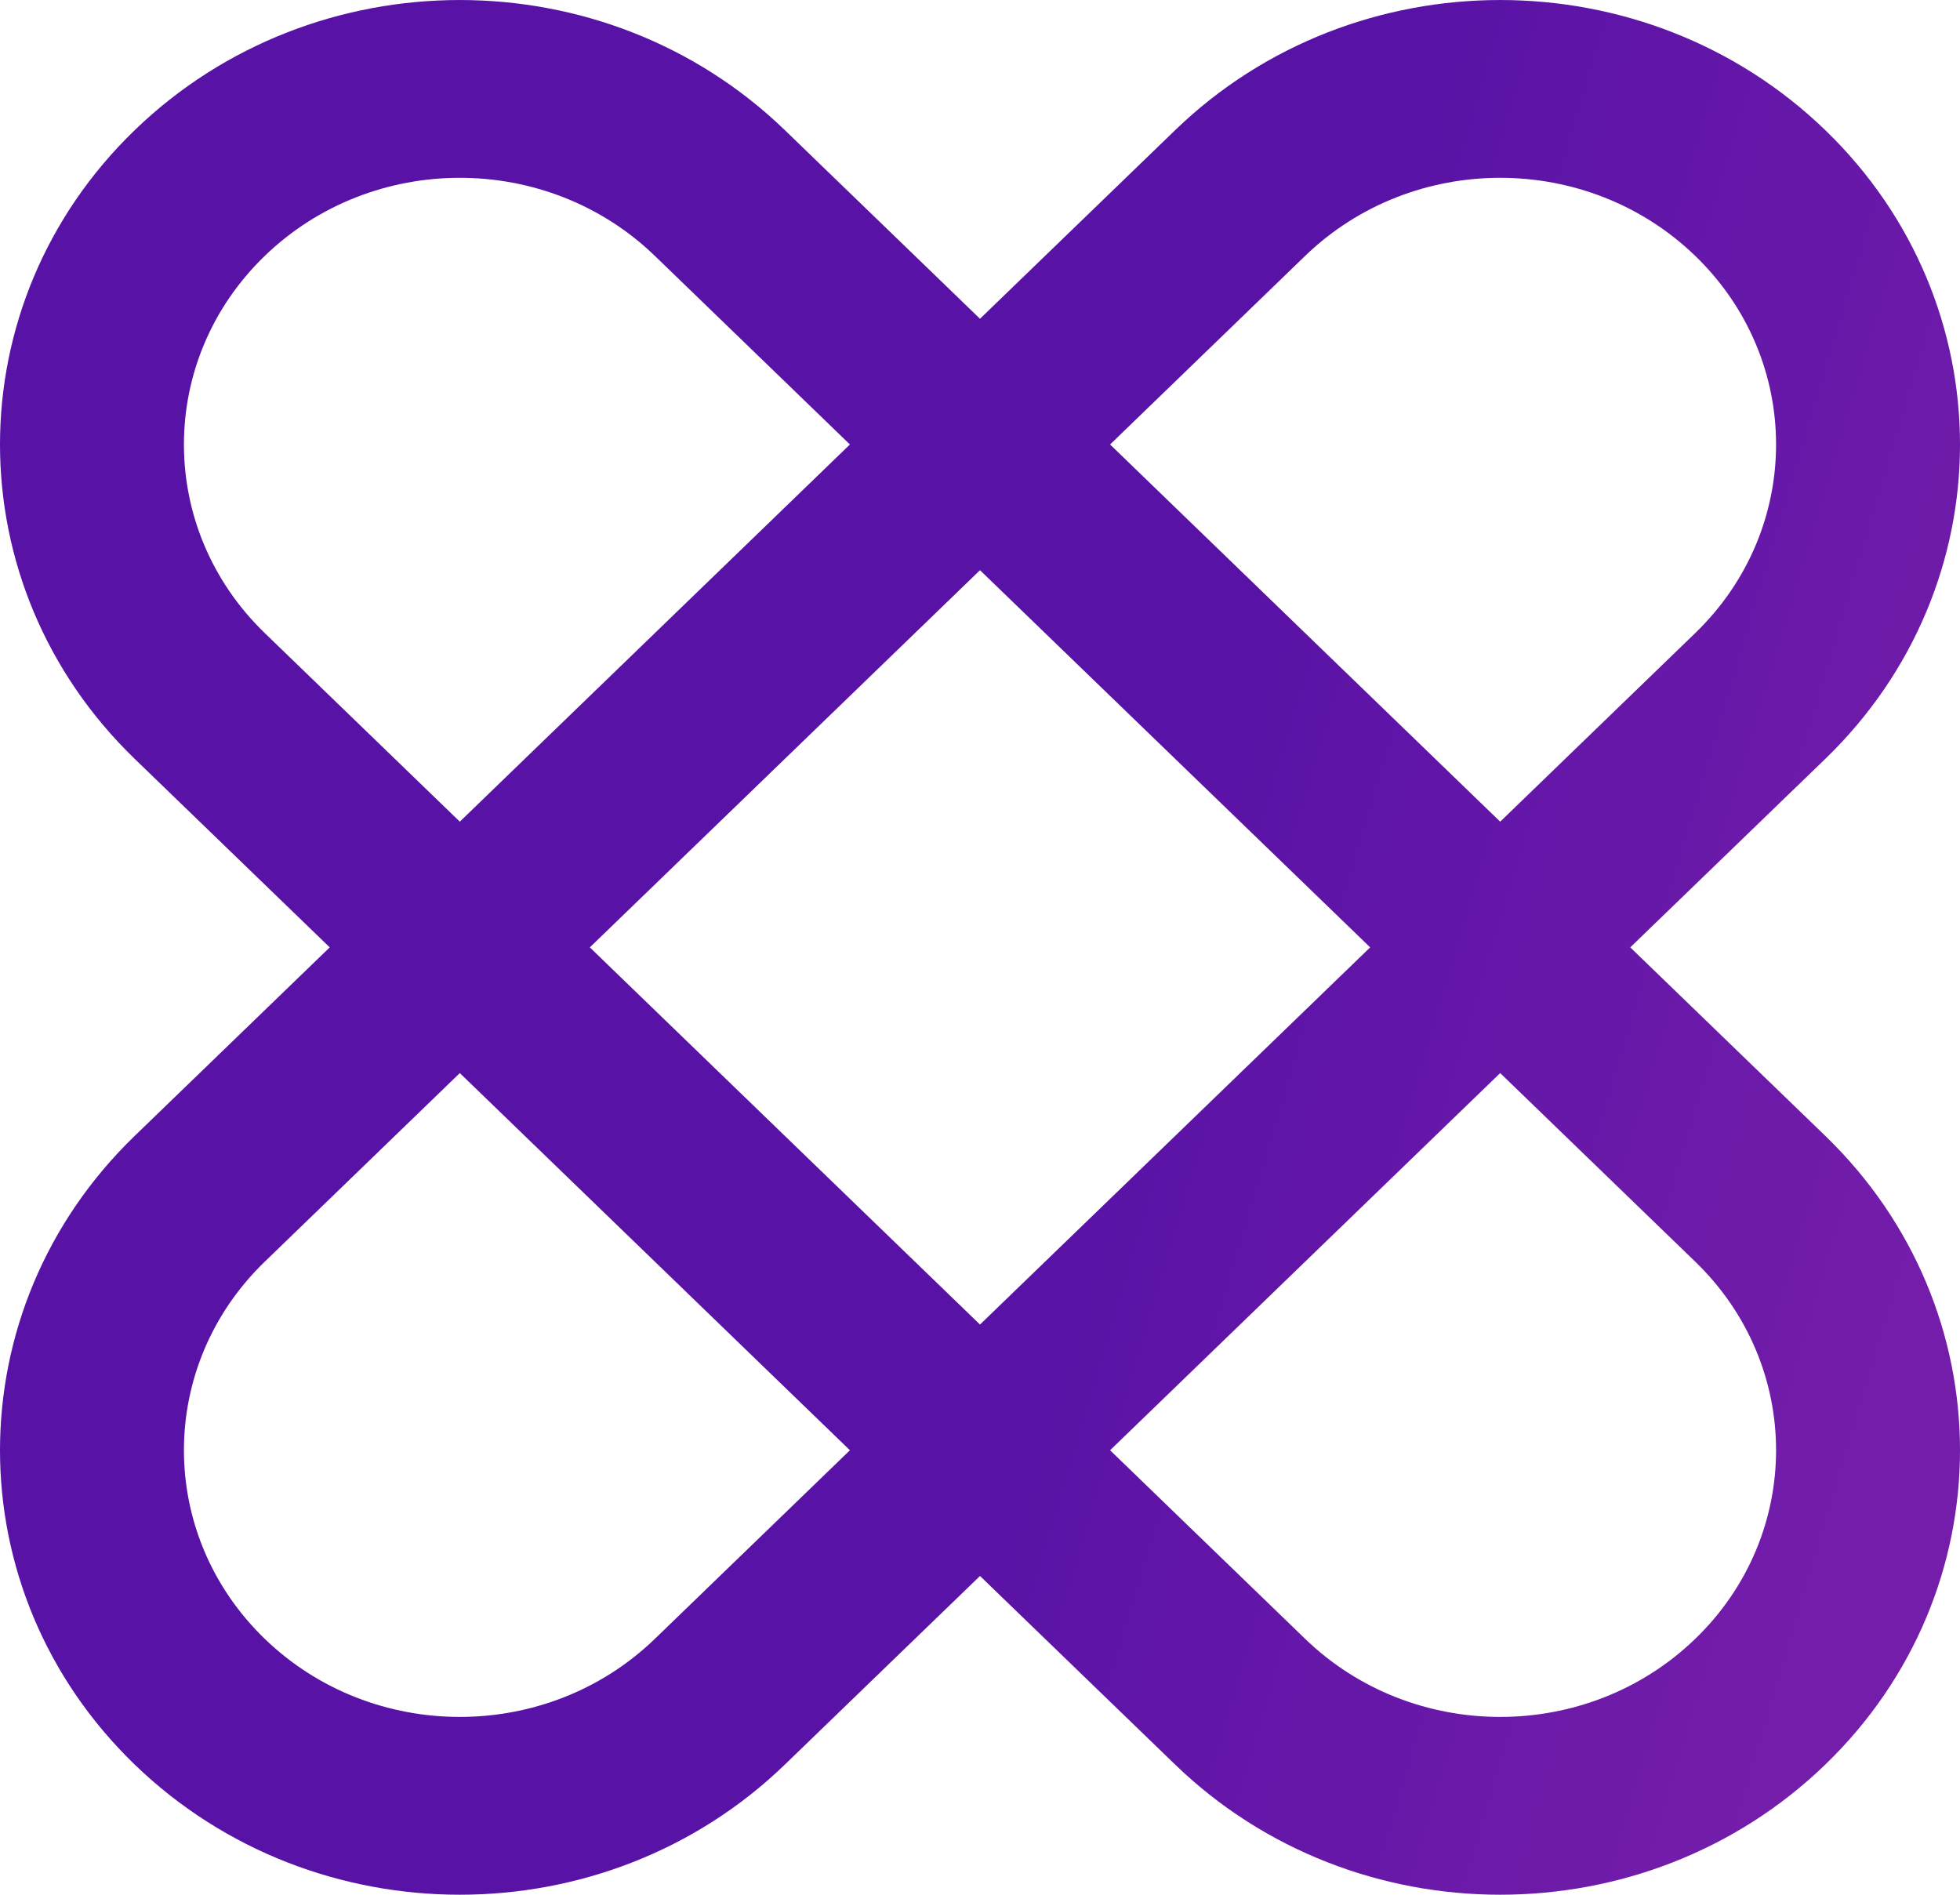 <?xml version="1.0" encoding="UTF-8"?>
<svg xmlns="http://www.w3.org/2000/svg" width="30" height="29" viewBox="0 0 30 29" fill="none">
  <path fill-rule="evenodd" clip-rule="evenodd" d="M10.024 3.917C8.375 2.323 5.701 2.323 4.052 3.917C2.403 5.511 2.403 8.095 4.052 9.689L7.038 12.576L13.009 6.803L10.024 3.917ZM15 4.879L12.014 1.993C9.266 -0.664 4.81 -0.664 2.061 1.993C-0.687 4.649 -0.687 8.957 2.061 11.614L5.047 14.5L2.061 17.386C-0.687 20.043 -0.687 24.351 2.061 27.007C4.81 29.664 9.266 29.664 12.014 27.007L15 24.121L17.986 27.007C20.734 29.664 25.19 29.664 27.939 27.007C30.687 24.351 30.687 20.043 27.939 17.386L24.953 14.5L27.939 11.614C30.687 8.957 30.687 4.649 27.939 1.993C25.19 -0.664 20.734 -0.664 17.986 1.993L15 4.879ZM15 8.727L9.028 14.5L15 20.273L20.972 14.5L15 8.727ZM22.962 12.576L16.991 6.803L19.976 3.917C21.625 2.323 24.299 2.323 25.948 3.917C27.597 5.511 27.597 8.095 25.948 9.689L22.962 12.576ZM22.962 16.424L16.991 22.197L19.976 25.083C21.625 26.677 24.299 26.677 25.948 25.083C27.597 23.489 27.597 20.905 25.948 19.311L22.962 16.424ZM13.009 22.197L7.038 16.424L4.052 19.311C2.403 20.905 2.403 23.489 4.052 25.083C5.701 26.677 8.375 26.677 10.024 25.083L13.009 22.197Z" fill="url(#paint0_linear_1001_3407)"></path>
  <defs>
    <linearGradient id="paint0_linear_1001_3407" x1="30.072" y1="18.142" x2="17.079" y2="14.265" gradientUnits="userSpaceOnUse">
      <stop stop-color="#741DAA"></stop>
      <stop offset="1" stop-color="#5812A6"></stop>
    </linearGradient>
  </defs>
</svg>
